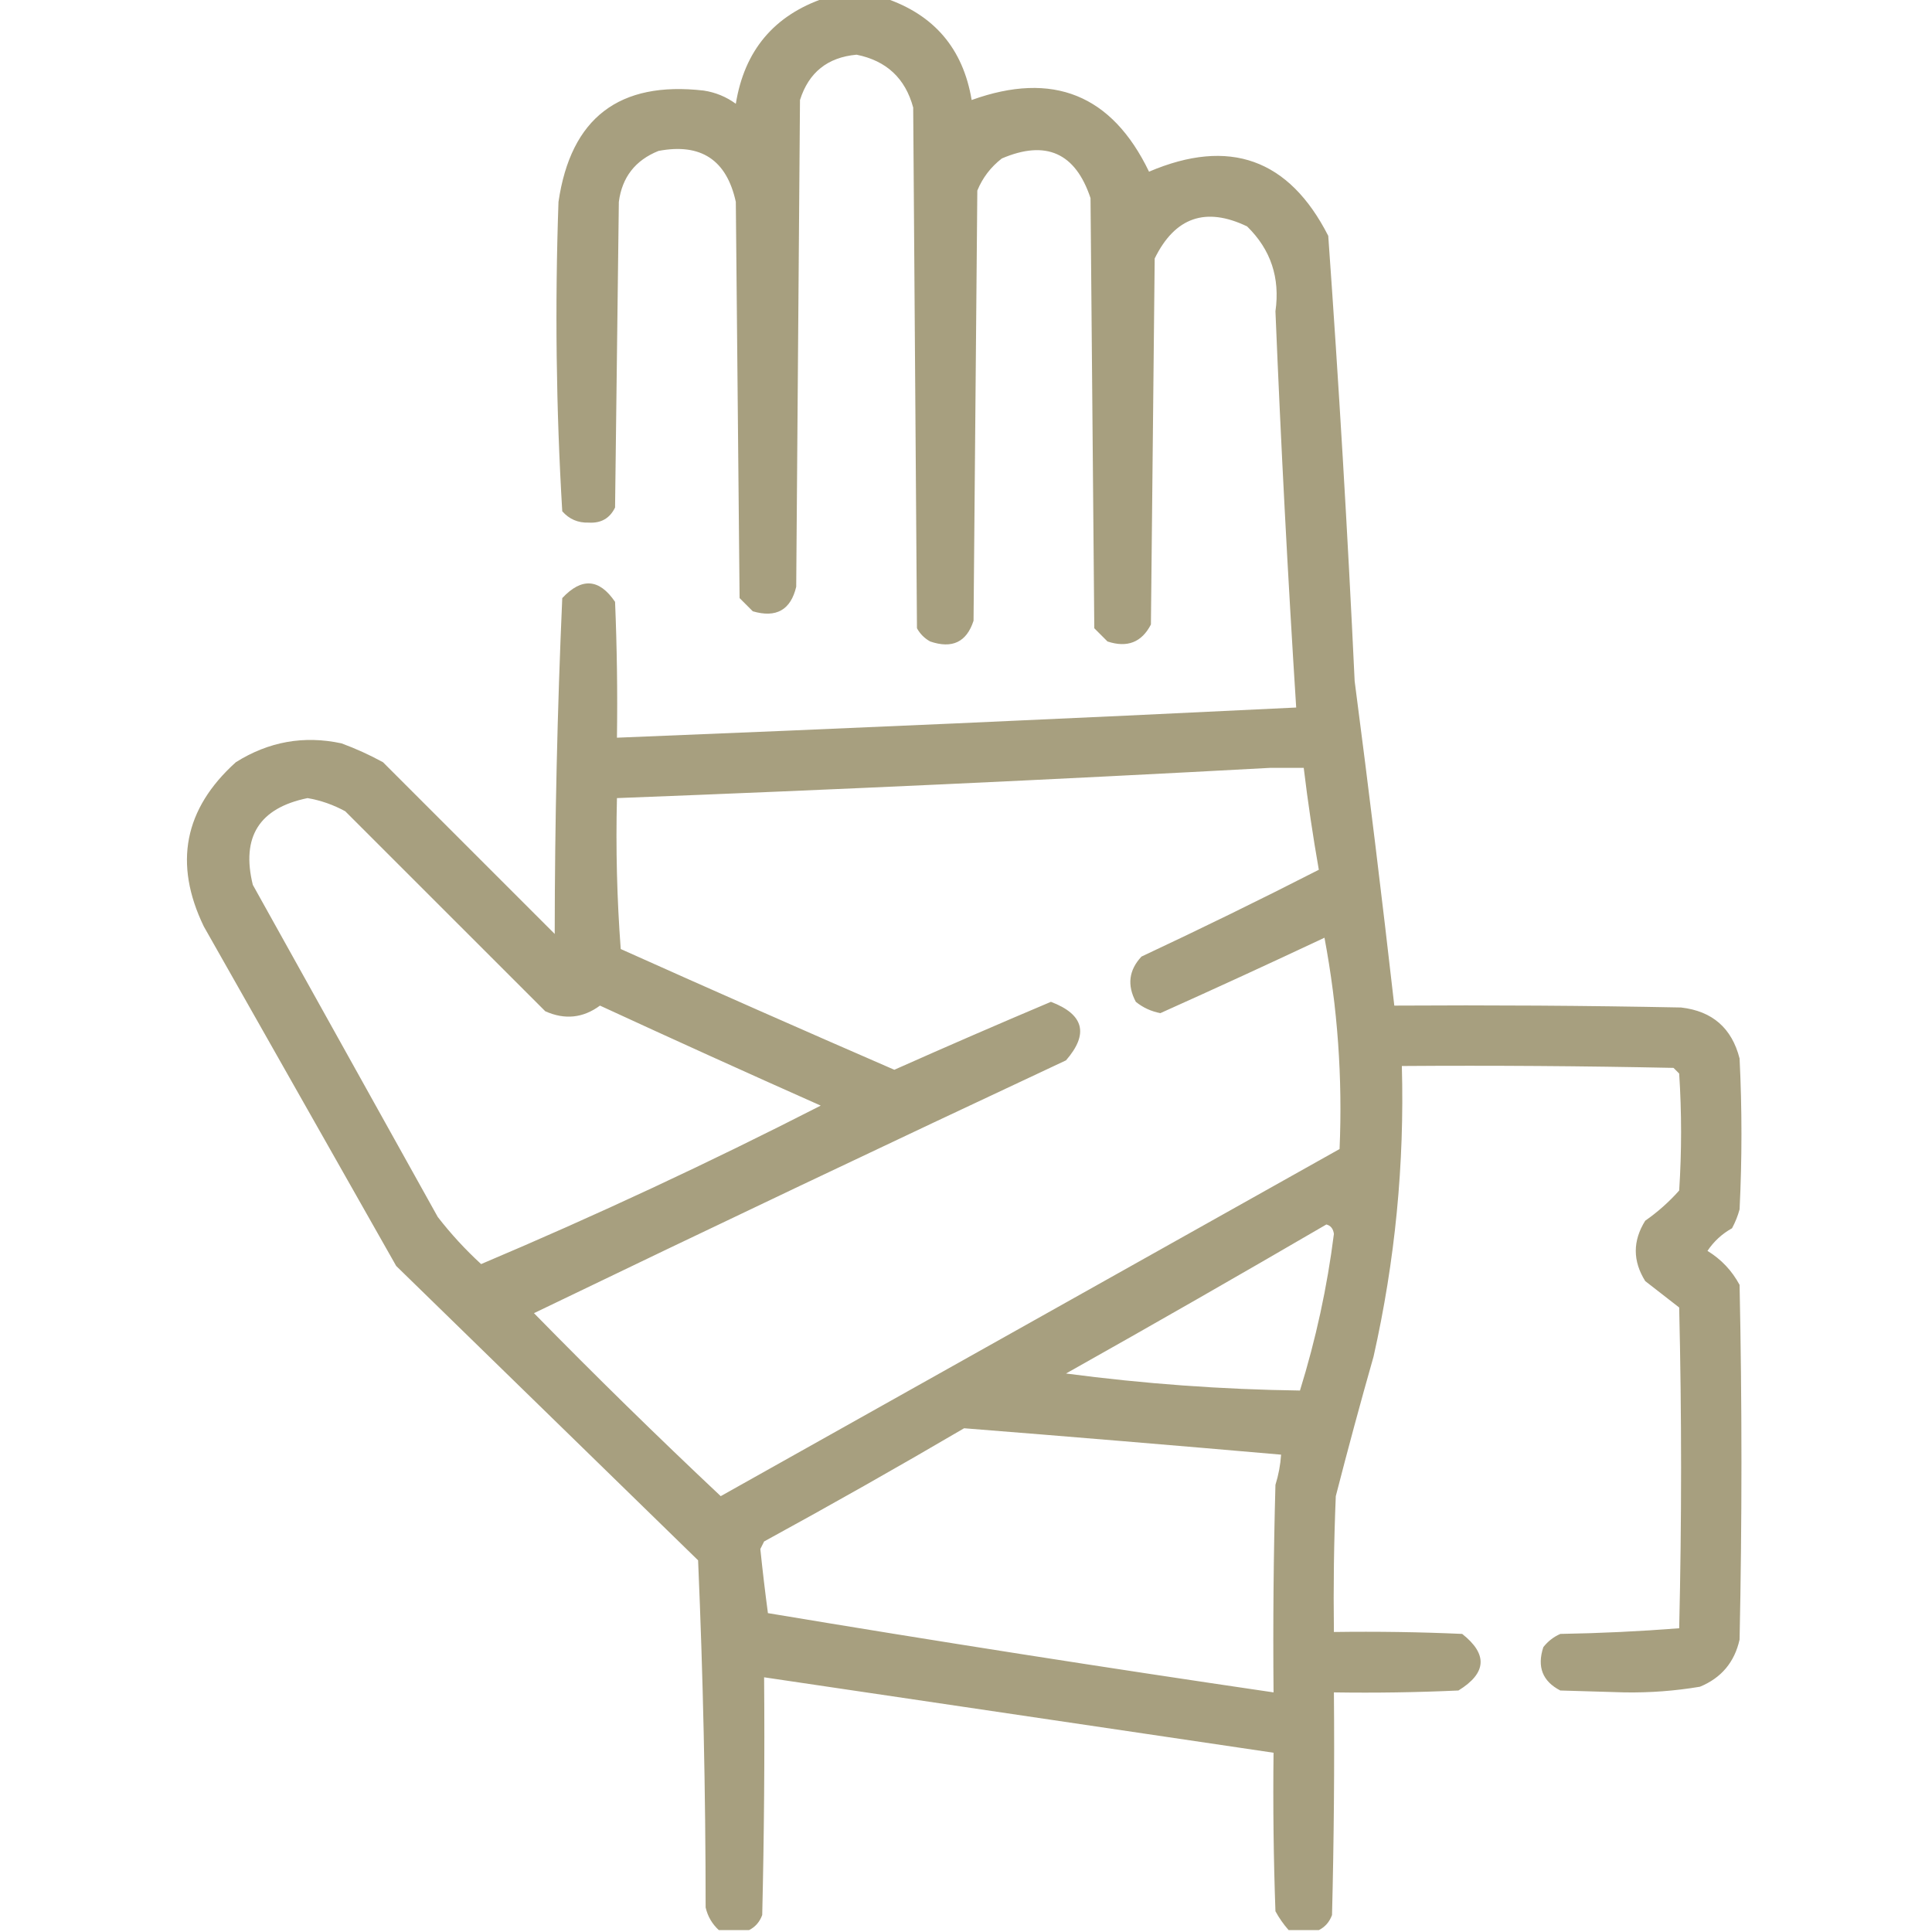 <?xml version="1.0" encoding="UTF-8"?> <svg xmlns="http://www.w3.org/2000/svg" width="42" height="42" viewBox="0 0 42 42" fill="none"><g clip-path="url(#clip0_723_11087)"><path opacity="0.933" fill-rule="evenodd" clip-rule="evenodd" d="M17.924 -0.041C18.361 -0.041 18.799 -0.041 19.236 -0.041C20.307 0.319 20.936 1.057 21.123 2.174C22.887 1.539 24.172 2.058 24.979 3.732C26.724 2.989 28.022 3.453 28.875 5.127C29.105 8.349 29.297 11.576 29.449 14.807C29.756 17.157 30.043 19.508 30.311 21.861C32.389 21.848 34.467 21.861 36.545 21.902C37.224 21.98 37.648 22.349 37.817 23.01C37.871 24.104 37.871 25.197 37.817 26.291C37.778 26.434 37.723 26.571 37.653 26.701C37.436 26.822 37.258 26.986 37.119 27.193C37.419 27.377 37.651 27.623 37.817 27.932C37.871 30.502 37.871 33.072 37.817 35.643C37.707 36.135 37.42 36.477 36.955 36.668C36.415 36.759 35.868 36.8 35.315 36.791C34.85 36.777 34.385 36.764 33.92 36.75C33.533 36.55 33.41 36.236 33.551 35.807C33.651 35.68 33.774 35.584 33.92 35.52C34.788 35.505 35.649 35.464 36.504 35.397C36.559 33.072 36.559 30.748 36.504 28.424C36.258 28.232 36.012 28.041 35.766 27.85C35.492 27.412 35.492 26.975 35.766 26.537C36.036 26.349 36.282 26.13 36.504 25.881C36.559 25.033 36.559 24.186 36.504 23.338C36.463 23.297 36.422 23.256 36.381 23.215C34.412 23.174 32.444 23.16 30.475 23.174C30.534 25.305 30.328 27.411 29.86 29.49C29.573 30.498 29.3 31.51 29.039 32.525C28.998 33.509 28.985 34.494 28.998 35.478C29.928 35.465 30.858 35.478 31.787 35.52C32.347 35.962 32.319 36.372 31.705 36.75C30.803 36.791 29.901 36.805 28.998 36.791C29.012 38.404 28.998 40.018 28.957 41.631C28.901 41.783 28.805 41.892 28.67 41.959C28.451 41.959 28.233 41.959 28.014 41.959C27.904 41.835 27.808 41.698 27.727 41.549C27.686 40.401 27.672 39.252 27.686 38.103C23.994 37.557 20.303 37.01 16.611 36.463C16.625 38.186 16.611 39.908 16.57 41.631C16.514 41.783 16.418 41.892 16.283 41.959C16.065 41.959 15.846 41.959 15.627 41.959C15.482 41.827 15.386 41.663 15.34 41.467C15.339 38.944 15.284 36.428 15.176 33.92C12.988 31.787 10.801 29.654 8.613 27.521C7.219 25.061 5.824 22.6 4.43 20.139C3.77 18.772 4.003 17.583 5.127 16.57C5.842 16.121 6.607 15.984 7.424 16.16C7.735 16.274 8.035 16.411 8.326 16.57C9.57 17.814 10.815 19.059 12.059 20.303C12.061 17.865 12.116 15.432 12.223 13.002C12.645 12.551 13.028 12.578 13.371 13.084C13.412 14.068 13.426 15.052 13.412 16.037C18.335 15.84 23.257 15.621 28.178 15.381C27.995 12.512 27.845 9.641 27.727 6.768C27.831 6.039 27.625 5.424 27.111 4.922C26.211 4.49 25.542 4.722 25.102 5.619C25.074 8.271 25.047 10.924 25.02 13.576C24.82 13.964 24.505 14.087 24.076 13.945C23.981 13.85 23.885 13.754 23.789 13.658C23.762 10.541 23.735 7.424 23.707 4.307C23.38 3.322 22.737 3.035 21.779 3.445C21.539 3.631 21.361 3.863 21.246 4.143C21.219 7.26 21.192 10.377 21.164 13.494C21.014 13.958 20.7 14.109 20.221 13.945C20.098 13.877 20.002 13.781 19.934 13.658C19.906 9.885 19.879 6.111 19.852 2.338C19.681 1.703 19.271 1.32 18.621 1.189C17.991 1.246 17.581 1.574 17.391 2.174C17.363 5.701 17.336 9.229 17.309 12.756C17.189 13.261 16.874 13.438 16.365 13.289C16.27 13.193 16.174 13.098 16.078 13.002C16.051 10.131 16.024 7.26 15.996 4.389C15.797 3.475 15.236 3.106 14.315 3.281C13.81 3.484 13.523 3.853 13.453 4.389C13.426 6.604 13.399 8.818 13.371 11.033C13.257 11.268 13.066 11.378 12.797 11.361C12.566 11.369 12.375 11.287 12.223 11.115C12.089 8.877 12.062 6.635 12.141 4.389C12.408 2.564 13.46 1.757 15.299 1.969C15.555 2.008 15.788 2.104 15.996 2.256C16.183 1.099 16.826 0.333 17.924 -0.041ZM27.604 16.693C27.85 16.693 28.096 16.693 28.342 16.693C28.431 17.435 28.541 18.173 28.67 18.908C27.398 19.558 26.112 20.187 24.815 20.795C24.54 21.089 24.499 21.417 24.692 21.779C24.846 21.904 25.024 21.986 25.225 22.025C26.42 21.489 27.61 20.942 28.793 20.385C29.078 21.903 29.188 23.434 29.121 24.979C24.637 27.494 20.152 30.01 15.668 32.525C14.29 31.229 12.936 29.903 11.608 28.547C15.451 26.694 19.306 24.862 23.174 23.051C23.674 22.476 23.565 22.052 22.846 21.779C21.706 22.261 20.571 22.753 19.442 23.256C17.455 22.393 15.473 21.518 13.494 20.631C13.412 19.538 13.385 18.445 13.412 17.35C18.157 17.168 22.888 16.949 27.604 16.693ZM6.686 17.35C6.973 17.399 7.246 17.495 7.506 17.637C8.96 19.09 10.409 20.54 11.854 21.984C12.279 22.174 12.675 22.132 13.043 21.861C14.637 22.596 16.236 23.321 17.842 24.035C15.414 25.277 12.953 26.425 10.459 27.48C10.114 27.163 9.8 26.822 9.516 26.455C8.176 24.049 6.836 21.643 5.496 19.236C5.24 18.194 5.636 17.565 6.686 17.35ZM28.834 26.619C28.928 26.643 28.983 26.711 28.998 26.824C28.852 27.982 28.605 29.116 28.26 30.229C26.562 30.206 24.866 30.082 23.174 29.859C25.075 28.791 26.961 27.71 28.834 26.619ZM20.959 31.049C23.257 31.231 25.554 31.423 27.85 31.623C27.835 31.846 27.794 32.065 27.727 32.279C27.686 33.783 27.672 35.287 27.686 36.791C24.015 36.252 20.352 35.678 16.694 35.068C16.632 34.604 16.577 34.139 16.529 33.674C16.557 33.619 16.584 33.565 16.611 33.51C18.079 32.708 19.528 31.888 20.959 31.049Z" fill="#A19876"></path></g><defs><clipPath id="clip0_723_11087"><rect width="42" height="42" fill="white"></rect></clipPath></defs></svg> 